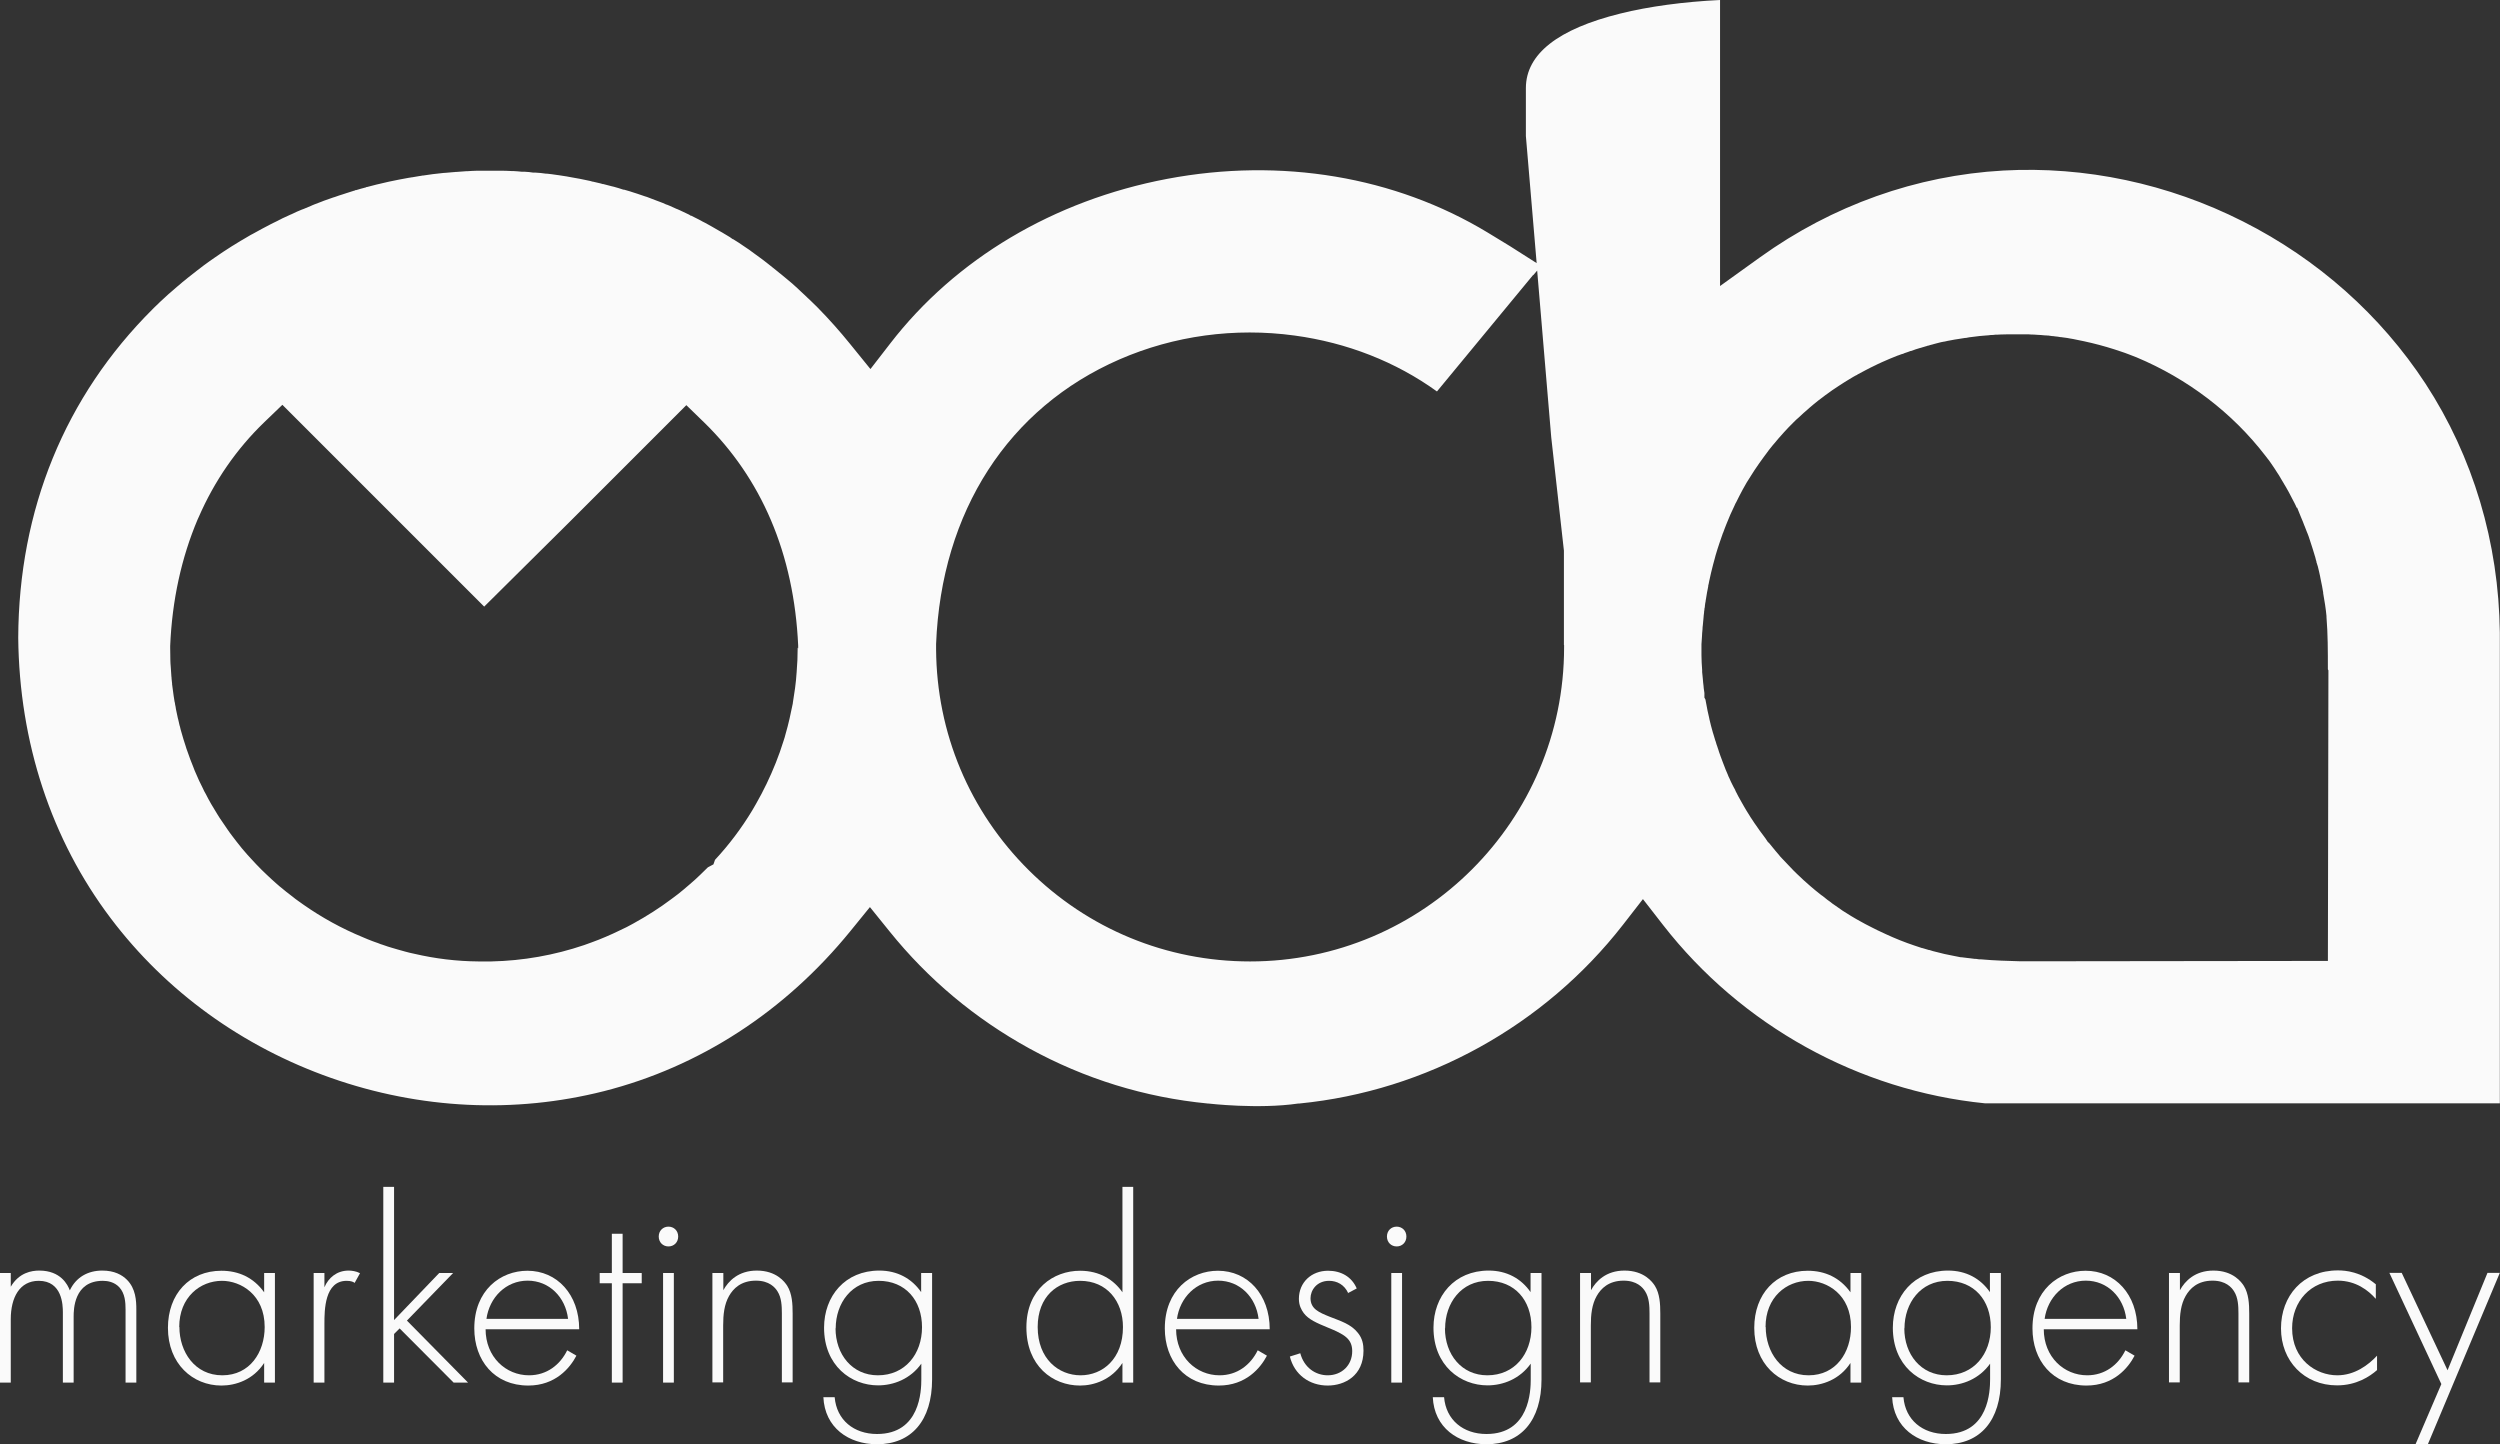 <svg xmlns="http://www.w3.org/2000/svg" id="Layer_1" viewBox="0 0 143.95 83.16"><rect x="0" y="0" width="143.95" height="83.16" fill="#333333" stroke="none"/><defs><style>.cls-1{fill:#fafafa;}</style></defs><path class="cls-1" d="m0,73.3h.62v.79c.48-.82,1.21-.93,1.64-.93,1.24,0,1.64.82,1.76,1.14.36-.76,1.04-1.14,1.87-1.14.7,0,1.14.25,1.42.53.51.51.54,1.21.54,1.72v4.2h-.62v-4.2c0-.42-.03-.94-.37-1.3-.28-.29-.65-.36-.94-.36-1.67,0-1.68,1.67-1.68,2.06v3.8h-.62v-4.05c0-.4-.03-1.81-1.39-1.81-1.1,0-1.61.96-1.61,2.21v3.65h-.62v-6.31Z"></path><path class="cls-1" d="m15.21,73.3h.62v6.31h-.62v-1.13c-.63.97-1.64,1.3-2.46,1.3-1.65,0-3.08-1.25-3.08-3.32,0-1.95,1.24-3.29,3.08-3.29.99,0,1.85.39,2.46,1.24v-1.1Zm-4.88,3.11c0,1.42.88,2.78,2.47,2.78s2.44-1.33,2.44-2.78c0-1.87-1.38-2.66-2.46-2.66-1.25,0-2.46.94-2.46,2.66Z"></path><path class="cls-1" d="m18.06,73.3h.62v.82c.23-.54.71-.96,1.39-.96.17,0,.43.03.66.15l-.31.56c-.06-.05-.19-.12-.46-.12-1.27,0-1.28,1.68-1.28,2.47v3.39h-.62v-6.31Z"></path><path class="cls-1" d="m22.69,68.34v7.67l2.6-2.71h.8l-2.66,2.74,3.52,3.57h-.83l-3.11-3.12-.32.32v2.8h-.62v-11.27h.62Z"></path><path class="cls-1" d="m27.96,76.53c0,1.61,1.17,2.66,2.5,2.66,1.02,0,1.79-.6,2.2-1.44l.53.31c-.37.71-1.21,1.72-2.77,1.72-1.96,0-3.11-1.45-3.11-3.29,0-2.2,1.51-3.32,3.06-3.32,1.7,0,2.98,1.36,2.98,3.37h-5.39Zm4.75-.59c-.15-1.25-1.08-2.2-2.33-2.2s-2.2.97-2.37,2.2h4.7Z"></path><path class="cls-1" d="m35.85,73.89v5.72h-.62v-5.72h-.7v-.59h.7v-2.26h.62v2.26h1.1v.59h-1.1Z"></path><path class="cls-1" d="m37.93,71.2c0-.34.25-.57.56-.57s.56.23.56.57-.25.57-.56.57-.56-.23-.56-.57Zm.87,2.1v6.31h-.62v-6.31h.62Z"></path><path class="cls-1" d="m41.03,73.3h.62v.99c.29-.53.87-1.13,1.93-1.13,1.13,0,1.61.66,1.75.88.28.45.31,1.04.31,1.59v3.97h-.62v-3.97c0-.43-.02-.91-.25-1.27-.14-.23-.48-.62-1.24-.62-.87,0-1.31.46-1.55.88-.28.49-.34,1.08-.34,1.7v3.28h-.62v-6.31Z"></path><path class="cls-1" d="m53.67,73.3v6.12c0,2.38-1.19,3.74-3.17,3.74-1.64,0-3.01-.96-3.09-2.71h.65c.11,1.31,1.1,2.12,2.44,2.12,2.49,0,2.55-2.5,2.55-3.15v-.9c-.63.88-1.59,1.25-2.49,1.25-1.55,0-3.11-1.13-3.11-3.32,0-1.82,1.21-3.29,3.18-3.29,1.04,0,1.87.46,2.41,1.24v-1.1h.62Zm-5.56,3.18c0,1.51.96,2.71,2.44,2.71,1.56,0,2.54-1.22,2.54-2.77s-.96-2.67-2.5-2.67-2.47,1.28-2.47,2.74Z"></path><path class="cls-1" d="m64.63,68.34h.62v11.27h-.62v-1.13c-.63.97-1.64,1.3-2.44,1.3-1.59,0-3.09-1.14-3.09-3.35s1.56-3.26,3.09-3.26c1.14,0,1.95.53,2.44,1.24v-6.06Zm-4.88,8.07c0,1.84,1.21,2.78,2.47,2.78s2.44-.94,2.44-2.78c0-1.47-.91-2.66-2.47-2.66-1.3,0-2.44.9-2.44,2.66Z"></path><path class="cls-1" d="m67.72,76.53c0,1.61,1.17,2.66,2.5,2.66,1.02,0,1.79-.6,2.2-1.44l.53.31c-.37.71-1.21,1.72-2.77,1.72-1.96,0-3.11-1.45-3.11-3.29,0-2.2,1.51-3.32,3.06-3.32,1.7,0,2.98,1.36,2.98,3.37h-5.39Zm4.75-.59c-.15-1.25-1.08-2.2-2.33-2.2s-2.2.97-2.37,2.2h4.7Z"></path><path class="cls-1" d="m77.63,74.46c-.22-.49-.65-.71-1.1-.71-.71,0-1.07.54-1.07,1,0,.62.49.82,1.11,1.07.63.25,1.22.42,1.62.93.26.32.32.66.32,1.02,0,1.44-1.08,2.01-2.06,2.01-1.05,0-1.92-.62-2.18-1.67l.6-.19c.22.83.88,1.27,1.58,1.27.8,0,1.41-.57,1.41-1.39,0-.71-.45-.97-1.41-1.36-.63-.26-1.1-.46-1.38-.83-.14-.19-.28-.45-.28-.82,0-.96.73-1.62,1.68-1.62.74,0,1.36.34,1.65,1.02l-.53.28Z"></path><path class="cls-1" d="m79.86,71.2c0-.34.25-.57.56-.57s.56.23.56.57-.25.57-.56.57-.56-.23-.56-.57Zm.87,2.1v6.31h-.62v-6.31h.62Z"></path><path class="cls-1" d="m88.76,73.3v6.12c0,2.38-1.19,3.74-3.17,3.74-1.64,0-3.01-.96-3.09-2.71h.65c.11,1.31,1.1,2.12,2.44,2.12,2.49,0,2.55-2.5,2.55-3.15v-.9c-.63.88-1.59,1.25-2.49,1.25-1.55,0-3.11-1.13-3.11-3.32,0-1.82,1.21-3.29,3.18-3.29,1.04,0,1.87.46,2.41,1.24v-1.1h.62Zm-5.56,3.18c0,1.51.96,2.71,2.44,2.71,1.56,0,2.54-1.22,2.54-2.77s-.96-2.67-2.5-2.67-2.47,1.28-2.47,2.74Z"></path><path class="cls-1" d="m90.99,73.3h.62v.99c.29-.53.87-1.13,1.93-1.13,1.13,0,1.61.66,1.75.88.28.45.31,1.04.31,1.59v3.97h-.62v-3.97c0-.43-.02-.91-.25-1.27-.14-.23-.48-.62-1.24-.62-.87,0-1.31.46-1.55.88-.28.49-.34,1.08-.34,1.7v3.28h-.62v-6.31Z"></path><path class="cls-1" d="m106.55,73.3h.62v6.31h-.62v-1.13c-.63.97-1.64,1.3-2.46,1.3-1.65,0-3.08-1.25-3.08-3.32,0-1.95,1.24-3.29,3.08-3.29.99,0,1.85.39,2.46,1.24v-1.1Zm-4.88,3.11c0,1.42.88,2.78,2.47,2.78s2.44-1.33,2.44-2.78c0-1.87-1.38-2.66-2.46-2.66-1.25,0-2.46.94-2.46,2.66Z"></path><path class="cls-1" d="m115.21,73.3v6.12c0,2.38-1.19,3.74-3.17,3.74-1.64,0-3.01-.96-3.09-2.71h.65c.11,1.31,1.1,2.12,2.44,2.12,2.49,0,2.55-2.5,2.55-3.15v-.9c-.63.88-1.59,1.25-2.49,1.25-1.55,0-3.11-1.13-3.11-3.32,0-1.82,1.21-3.29,3.18-3.29,1.04,0,1.87.46,2.41,1.24v-1.1h.62Zm-5.56,3.18c0,1.51.96,2.71,2.44,2.71,1.56,0,2.54-1.22,2.54-2.77s-.96-2.67-2.5-2.67-2.47,1.28-2.47,2.74Z"></path><path class="cls-1" d="m117.68,76.53c0,1.61,1.17,2.66,2.5,2.66,1.02,0,1.79-.6,2.2-1.44l.53.31c-.37.71-1.21,1.72-2.77,1.72-1.96,0-3.11-1.45-3.11-3.29,0-2.2,1.51-3.32,3.06-3.32,1.7,0,2.98,1.36,2.98,3.37h-5.39Zm4.75-.59c-.15-1.25-1.08-2.2-2.33-2.2s-2.2.97-2.37,2.2h4.7Z"></path><path class="cls-1" d="m124.9,73.3h.62v.99c.29-.53.87-1.13,1.93-1.13,1.13,0,1.61.66,1.75.88.28.45.31,1.04.31,1.59v3.97h-.62v-3.97c0-.43-.02-.91-.25-1.27-.14-.23-.48-.62-1.24-.62-.87,0-1.31.46-1.55.88-.28.49-.34,1.08-.34,1.7v3.28h-.62v-6.31Z"></path><path class="cls-1" d="m136.79,74.78c-.42-.48-1.14-1.04-2.18-1.04-1.55,0-2.63,1.19-2.63,2.74,0,1.81,1.38,2.71,2.6,2.71,1,0,1.79-.59,2.29-1.13v.83c-.42.37-1.19.88-2.3.88-1.9,0-3.23-1.41-3.23-3.28s1.25-3.34,3.28-3.34c.45,0,1.31.08,2.18.8v.82Z"></path><path class="cls-1" d="m140.58,79.71l-3-6.42h.71l2.64,5.61,2.3-5.61h.71l-4.14,9.86h-.71l1.48-3.45Z"></path><path class="cls-1" d="m143.94,36.42h0c-.06-5.18-1.54-10.13-4.28-14.33-2.58-3.94-6.21-7.17-10.51-9.34-4.31-2.18-9.08-3.19-13.8-2.93-5,.28-9.84,2-14,4.99l-2.31,1.66V0c-2.07.1-4.1.37-5.74.78-3.6.89-5.43,2.33-5.44,4.28v2.77l.62,7.32-1.54-.98-1.28-.78c-5.34-3.23-11.9-4.33-18.46-3.09-6.53,1.24-12.19,4.61-15.95,9.49l-1.13,1.46-1.16-1.43c-.59-.73-1.22-1.44-1.87-2.1l-.11-.11c-.12-.12-.24-.24-.37-.36-.04-.04-.08-.08-.12-.11l-.06-.06c-.1-.1-.2-.19-.3-.28-.06-.05-.12-.11-.18-.17l-.02-.02c-.1-.09-.2-.18-.31-.28l-.19-.16c-.15-.13-.31-.26-.47-.39-.03-.02-.05-.04-.08-.06l-.07-.06c-.12-.09-.23-.19-.35-.28l-.2-.16c-.1-.08-.21-.16-.32-.25l-.19-.14c-.16-.12-.32-.23-.48-.35l-.04-.03s-.06-.04-.08-.06c-.13-.09-.26-.18-.4-.27-.07-.05-.13-.09-.19-.13-.12-.08-.23-.15-.35-.22h-.02c-.06-.04-.11-.08-.17-.12-.15-.09-.3-.18-.45-.27l-.09-.05c-.17-.1-.35-.2-.52-.3l-.18-.1c-.12-.07-.24-.13-.36-.19l-.03-.02c-.06-.03-.11-.06-.17-.09-.14-.07-.28-.14-.42-.21h-.03s-.06-.04-.09-.06c-.19-.09-.37-.17-.55-.26-.06-.03-.11-.05-.16-.07h-.01c-.13-.06-.27-.12-.4-.18-.05-.02-.11-.05-.17-.07h-.02c-.14-.07-.27-.12-.41-.17l-.16-.06c-.18-.07-.36-.14-.55-.21l-.13-.04c-.15-.05-.29-.1-.44-.15l-.19-.06c-.14-.05-.28-.09-.42-.13-.05-.01-.09-.03-.14-.04h-.04c-.18-.06-.37-.12-.56-.17l-.09-.02c-.17-.04-.33-.09-.5-.13h-.03s-.09-.03-.14-.04c-.15-.04-.29-.07-.43-.1h-.02s-.09-.03-.14-.04c-.39-.09-.79-.16-1.19-.23l-.16-.03c-.14-.02-.3-.05-.45-.07l-.15-.02c-.18-.03-.36-.05-.54-.07,0,0-.02,0-.03,0h-.03c-.2-.03-.39-.05-.59-.06h-.14c-.16-.03-.32-.04-.48-.05h-.17c-.16-.02-.33-.03-.5-.04h-.09c-.2-.01-.41-.02-.61-.02h-.02s-.08,0-.08,0c-.16,0-.32,0-.48,0-.06,0-.12,0-.18,0-.15,0-.31,0-.47,0-.02,0-.05,0-.08,0h-.04c-.2,0-.41.02-.61.03h-.06c-.18.01-.36.03-.54.04-.04,0-.08,0-.12.01h-.03c-.15.01-.31.03-.46.04-.05,0-.1.01-.15.01-.42.04-.8.09-1.18.15h-.03s-.07.01-.1.02h-.02c-.16.03-.31.05-.47.08h-.02s-.07.01-.11.02h-.02c-.4.07-.8.15-1.18.23l-.13.03c-.16.04-.32.07-.47.11l-.13.03c-.19.05-.37.09-.54.14h-.03s-.02.01-.03.02c-.19.05-.38.1-.57.16h-.04s-.04.02-.05.03h-.02c-.16.05-.31.1-.47.15l-.15.05c-.16.05-.32.1-.48.16l-.1.03c-.18.06-.36.13-.54.19-.04.01-.07.03-.1.04-.16.06-.31.12-.47.18l-.07.03s-.06.02-.09.04c-.15.06-.29.12-.43.18l-.11.04c-.2.08-.38.16-.56.25l-.04.02s0,0-.01,0c-.16.07-.32.15-.48.22-.04.02-.09.04-.13.07h-.01c-.14.08-.28.14-.42.21-.05.02-.08.04-.12.06-.36.18-.71.38-1.06.57l-.04.02s-.07.04-.11.06c-.12.07-.26.15-.39.23-.04.03-.09.05-.14.08-.16.1-.31.19-.47.29,0,0-.01,0-.02.01h0c-.17.11-.34.22-.51.33l-.12.08c-.12.08-.25.17-.38.26-.04.03-.08.06-.13.09-.15.1-.28.2-.42.3l-.07.05c-.16.12-.32.24-.47.36h0s-.06.06-.1.08c-.12.1-.25.2-.37.29l-.12.1c-.13.1-.25.2-.36.3l-.11.09c-.15.13-.3.26-.45.39l-.06.05c-.13.12-.25.23-.38.35-.04.04-.08.08-.13.12l-.08.08c-.08.07-.15.15-.23.22l-.1.1C3.74,22.83,1.08,29.35,1.05,36.72c.06,6.03,1.9,11.62,5.33,16.16,3.18,4.21,7.57,7.39,12.69,9.19,5.13,1.8,10.56,2.06,15.7.76,5.51-1.4,10.42-4.58,14.19-9.21l1.13-1.39,1.13,1.4c2.23,2.77,4.94,5.03,8.05,6.74,3.19,1.75,6.65,2.82,10.27,3.17h.03s2.88.34,5.19,0h.06c7.31-.72,14.1-4.47,18.63-10.29l1.15-1.48,1.15,1.48c4.51,5.8,11.27,9.55,18.55,10.28h29.64v-26.55c0-.15,0-.35,0-.54Zm-98.01.87c0,.48-.02.96-.06,1.42-.02.31-.05.62-.09.91-.04.27-.08.56-.13.86v.02c-.07.33-.13.62-.19.89-.07.3-.14.58-.22.85-.04.16-.08.3-.13.44-.26.84-.59,1.66-.97,2.45-.19.4-.4.79-.61,1.16-.07.12-.14.25-.22.38-.61,1.01-1.33,1.97-2.14,2.84l-.09.26-.32.17c-.15.15-.3.3-.44.43-.2.2-.42.39-.63.57-.1.09-.21.18-.34.29-.2.17-.42.34-.68.53-.69.52-1.43.99-2.21,1.42-.24.14-.51.27-.79.4-.12.06-.25.12-.38.18-.28.13-.55.24-.82.35-.28.11-.56.21-.84.31-1.71.58-3.51.9-5.33.94-.15,0-.31,0-.46,0-.1,0-.2,0-.3,0-1.24-.01-2.48-.16-3.68-.44-.19-.04-.37-.08-.54-.13-.15-.04-.3-.08-.43-.12-.11-.03-.23-.07-.34-.1-.08-.02-.15-.05-.23-.07-.09-.03-.17-.06-.26-.09-.1-.03-.19-.06-.28-.1-.1-.04-.21-.07-.31-.11-.21-.08-.41-.16-.59-.24-1.19-.49-2.34-1.12-3.41-1.87-.07-.05-.14-.1-.21-.15l-.03-.02c-.14-.1-.28-.2-.45-.34-.2-.15-.4-.31-.59-.47-.03-.02-.06-.05-.1-.08-.03-.03-.06-.05-.09-.08l-.06-.05c-.22-.2-.43-.38-.61-.56-.08-.08-.17-.17-.26-.25l-.02-.02c-.2-.2-.4-.41-.59-.62-.07-.08-.15-.16-.22-.24-.21-.23-.41-.48-.62-.75-.09-.11-.18-.23-.26-.34-.08-.11-.17-.22-.24-.33-.17-.24-.32-.46-.47-.69l-.15-.24c-.24-.38-.46-.76-.65-1.14-.06-.1-.12-.21-.17-.33-.15-.29-.29-.59-.41-.88-.04-.09-.09-.2-.13-.32-.13-.31-.25-.64-.36-.96-.03-.08-.06-.16-.08-.24-.1-.29-.18-.57-.26-.85-.03-.09-.05-.18-.07-.27,0-.03-.02-.06-.03-.1-.03-.12-.06-.24-.08-.35l-.02-.07c-.03-.13-.06-.26-.08-.38-.02-.09-.04-.19-.05-.28-.02-.07-.03-.15-.04-.22l-.02-.08c-.04-.23-.07-.46-.1-.69-.01-.1-.03-.2-.04-.3,0-.01,0-.02,0-.04-.01-.09-.02-.19-.03-.28,0-.04,0-.08-.01-.12-.02-.23-.03-.42-.04-.59-.01-.12-.02-.24-.02-.36,0-.21-.01-.44-.01-.69v-.07s0-.04,0-.06c.11-2.63.65-5.08,1.58-7.28l.06-.13c.91-2.09,2.18-3.93,3.79-5.48l1.03-.99,11.62,11.62,4.88-4.84,6.76-6.76,1.03,1c1.63,1.59,2.93,3.48,3.84,5.62.93,2.18,1.45,4.61,1.57,7.22,0,.03,0,.06,0,.09v.04s0,.04,0,.04Zm44.13-.15s0,.07,0,.1c0,.01,0,.03,0,.04,0,9.97-8.11,18.08-18.08,18.08-4.81,0-9.34-1.87-12.75-5.26-3.41-3.39-5.3-7.9-5.33-12.71v-.09c0-.05,0-.11,0-.16v-.06c.3-7.63,4.16-13.6,10.57-16.39,3.13-1.36,6.62-1.84,10.07-1.37,3.02.41,5.83,1.51,8.2,3.22l4.73-5.73h0s.81-.98.81-.98v.02s.23-.27.23-.27l.81,9.6.73,6.53v5.43Zm44.01,1.46v.22l-.03,16.51-16.19.02h-1.54c-.7-.02-1.46-.04-2.23-.11h-.11c-.07-.01-.14-.02-.21-.03h-.07c-.08-.01-.15-.02-.23-.03l-.18-.02c-.11-.01-.21-.03-.32-.04h-.07s-.01-.01-.01-.01h-.03c-.15-.03-.3-.06-.45-.09-.15-.03-.29-.06-.44-.09-.14-.03-.28-.07-.44-.11-.14-.03-.28-.07-.43-.12h-.01s-.01,0-.02,0c-.12-.03-.25-.07-.37-.11-.02,0-.03,0-.05-.01-.16-.05-.31-.1-.42-.14-.54-.18-1.09-.4-1.63-.65-.16-.07-.31-.14-.47-.22-.1-.05-.21-.1-.32-.16-.12-.06-.25-.13-.39-.2-.1-.05-.21-.11-.31-.17-.06-.03-.12-.07-.18-.1-.04-.02-.08-.04-.12-.07-.07-.04-.15-.09-.22-.13-.32-.19-.64-.4-.95-.63-.08-.05-.16-.11-.23-.17-.06-.04-.12-.08-.18-.13l-.05-.04c-.08-.06-.16-.12-.24-.19-.02-.02-.04-.03-.06-.04l-.35-.28c-.2-.17-.36-.3-.51-.44-.06-.05-.12-.11-.18-.16-.07-.06-.14-.13-.21-.2-.05-.05-.1-.09-.15-.14-.04-.04-.08-.08-.12-.12-.05-.04-.09-.09-.14-.14-.07-.07-.14-.14-.21-.22-.06-.06-.12-.13-.18-.19-.08-.08-.15-.15-.21-.22-.08-.08-.14-.15-.2-.23-.06-.07-.12-.14-.18-.21-.12-.14-.24-.29-.36-.44,0-.01-.02-.02-.03-.03l-.04-.03-.14-.21c-.05-.06-.1-.13-.14-.19-.06-.08-.12-.16-.18-.24-.05-.08-.11-.15-.16-.23-.11-.15-.21-.3-.32-.47-.04-.06-.09-.13-.14-.22-.1-.15-.2-.32-.31-.51-.05-.08-.09-.15-.13-.23-.13-.22-.25-.45-.36-.67v-.02c-.07-.12-.13-.24-.19-.36-.05-.1-.1-.2-.14-.3-.04-.08-.08-.16-.11-.25-.04-.09-.08-.19-.12-.28l-.03-.08c-.04-.1-.08-.2-.12-.31-.05-.13-.1-.26-.15-.4,0-.02-.02-.04-.02-.06-.04-.11-.08-.22-.11-.33-.01-.03-.03-.07-.04-.12-.04-.1-.07-.2-.1-.31l-.02-.05c-.04-.13-.08-.26-.12-.4,0-.01-.01-.04-.02-.06-.04-.15-.08-.28-.11-.4-.03-.12-.06-.25-.09-.37,0-.03-.02-.07-.02-.1-.03-.13-.06-.27-.09-.4-.02-.11-.04-.21-.06-.32l-.04-.21s-.01-.07-.02-.11l-.06-.11v-.27c-.01-.09-.03-.18-.04-.28,0-.04-.01-.08-.01-.12-.02-.14-.03-.27-.04-.4-.01-.13-.03-.26-.04-.4,0-.04,0-.08,0-.12-.02-.28-.04-.57-.04-.86h0c0-.17,0-.34,0-.46v-.16c.01-.15.02-.3.03-.45,0-.14.02-.28.03-.41h0c0-.09.01-.17.02-.25.01-.14.03-.29.04-.43,0-.09.02-.18.03-.28v-.02c0-.05.01-.1.02-.15v-.05c.02-.06.03-.13.03-.19.01-.08.02-.17.04-.25,0-.04.01-.08.02-.13.02-.12.04-.25.06-.37l.03-.15c.01-.06.03-.13.04-.21v-.04c.02-.08.04-.15.05-.23.07-.34.15-.67.23-.98.03-.11.06-.22.09-.33.02-.06.03-.13.05-.19.07-.24.15-.5.24-.76.02-.06.04-.13.07-.2.03-.09.06-.17.09-.26.01-.03.02-.07.04-.1.03-.09.07-.18.1-.27.03-.08.06-.15.09-.23.14-.36.3-.72.47-1.07.03-.07.06-.14.1-.2.04-.07.07-.15.11-.22.02-.05.05-.09.07-.14.06-.12.13-.24.19-.36.07-.13.15-.26.22-.39l.12-.19c.04-.07.08-.13.12-.19.07-.11.14-.22.21-.33.09-.13.18-.27.28-.41.08-.12.17-.24.26-.36.09-.12.17-.23.26-.35,0,0,.01-.02.02-.03.08-.1.16-.2.24-.3l.07-.08c.16-.2.34-.4.51-.59l.07-.08c.18-.2.36-.38.53-.55l.03-.03c.09-.09.18-.18.28-.26.09-.09.19-.18.29-.27.02-.02.04-.04.06-.05.09-.08.17-.15.26-.23l.13-.11s.08-.07.13-.11c.17-.14.33-.27.5-.39l.04-.03c.08-.06.15-.12.23-.17l.04-.03c.08-.06.17-.12.25-.18.03-.02.05-.04.09-.06.1-.07.2-.13.3-.2.1-.07.2-.13.31-.2.04-.03.08-.05.13-.08.09-.06.18-.11.28-.17.09-.05.18-.11.28-.16h.02s.03-.03.05-.04l.47-.25c.09-.05.18-.09.27-.14.1-.05.2-.1.31-.15l.1-.05c.08-.04.17-.08.26-.12.31-.14.6-.26.88-.37l.06-.02c.07-.03.15-.06.22-.08h.03s.08-.04.11-.05c.04-.01.08-.03.12-.04l.06-.02c.05-.02.11-.04.16-.06h.03c.18-.07.36-.13.54-.18h.02s.08-.03.08-.03c0,0,0,0,.01,0h0c.06-.02.13-.04.2-.06.04-.01.08-.02.12-.04h.03c.07-.03.14-.04.21-.06.05-.01.09-.03.14-.04.08-.02.15-.04.23-.06.1-.03.21-.05.32-.07h.02c.12-.03.26-.06.39-.08.14-.03.27-.05.41-.07.12-.02.25-.04.38-.06h.05c.13-.03.26-.05.38-.06.13-.02.27-.03.4-.05.11-.01.23-.02.35-.03.1,0,.21-.02.31-.03.02,0,.04,0,.05,0,.07,0,.15-.01.22-.02h.11c.06,0,.13-.01.19-.01.14,0,.27-.01.41-.01.27,0,.54,0,.81,0,.09,0,.18,0,.26,0,.09,0,.17,0,.26.01.13,0,.26.01.39.02.13,0,.27.02.4.03.05,0,.1,0,.16.01h.05c.07.01.14.02.21.03.06,0,.13.01.19.02.1.01.2.02.29.04.03,0,.06,0,.1.01.1.01.2.03.3.04l.16.03c.12.02.25.04.37.07.16.03.31.06.44.09.15.03.29.06.44.1.58.14,1.16.31,1.71.5.12.04.27.09.42.15.15.06.3.11.44.17,2.96,1.24,5.53,3.2,7.43,5.67.04.05.08.11.13.17.03.03.05.07.08.1.06.08.1.15.14.2.12.17.23.34.33.5.07.1.14.21.21.34.05.08.1.17.15.25.04.08.09.15.13.22.06.1.11.2.17.3.12.22.24.45.35.67.04.08.08.16.11.24h.03s.21.52.21.52c.02.04.03.08.05.12.05.12.1.23.14.35,0,.02.02.04.03.07.05.12.09.24.14.36l.03.07c.04.09.07.19.1.28l.03.09c.04.13.09.26.13.4.02.06.04.13.06.19.03.11.07.22.1.33l.02.06s.02.08.03.12c.01.04.02.09.04.13v.04c.03.09.06.17.08.25.02.09.05.19.07.29.02.09.04.18.06.27.01.05.02.1.03.16.03.14.06.28.09.44,0,.04.02.08.02.12.01.08.03.15.04.23v.04c.08.45.15.88.19,1.31v.06c.08.99.08,1.95.08,3.01Z"></path></svg>
